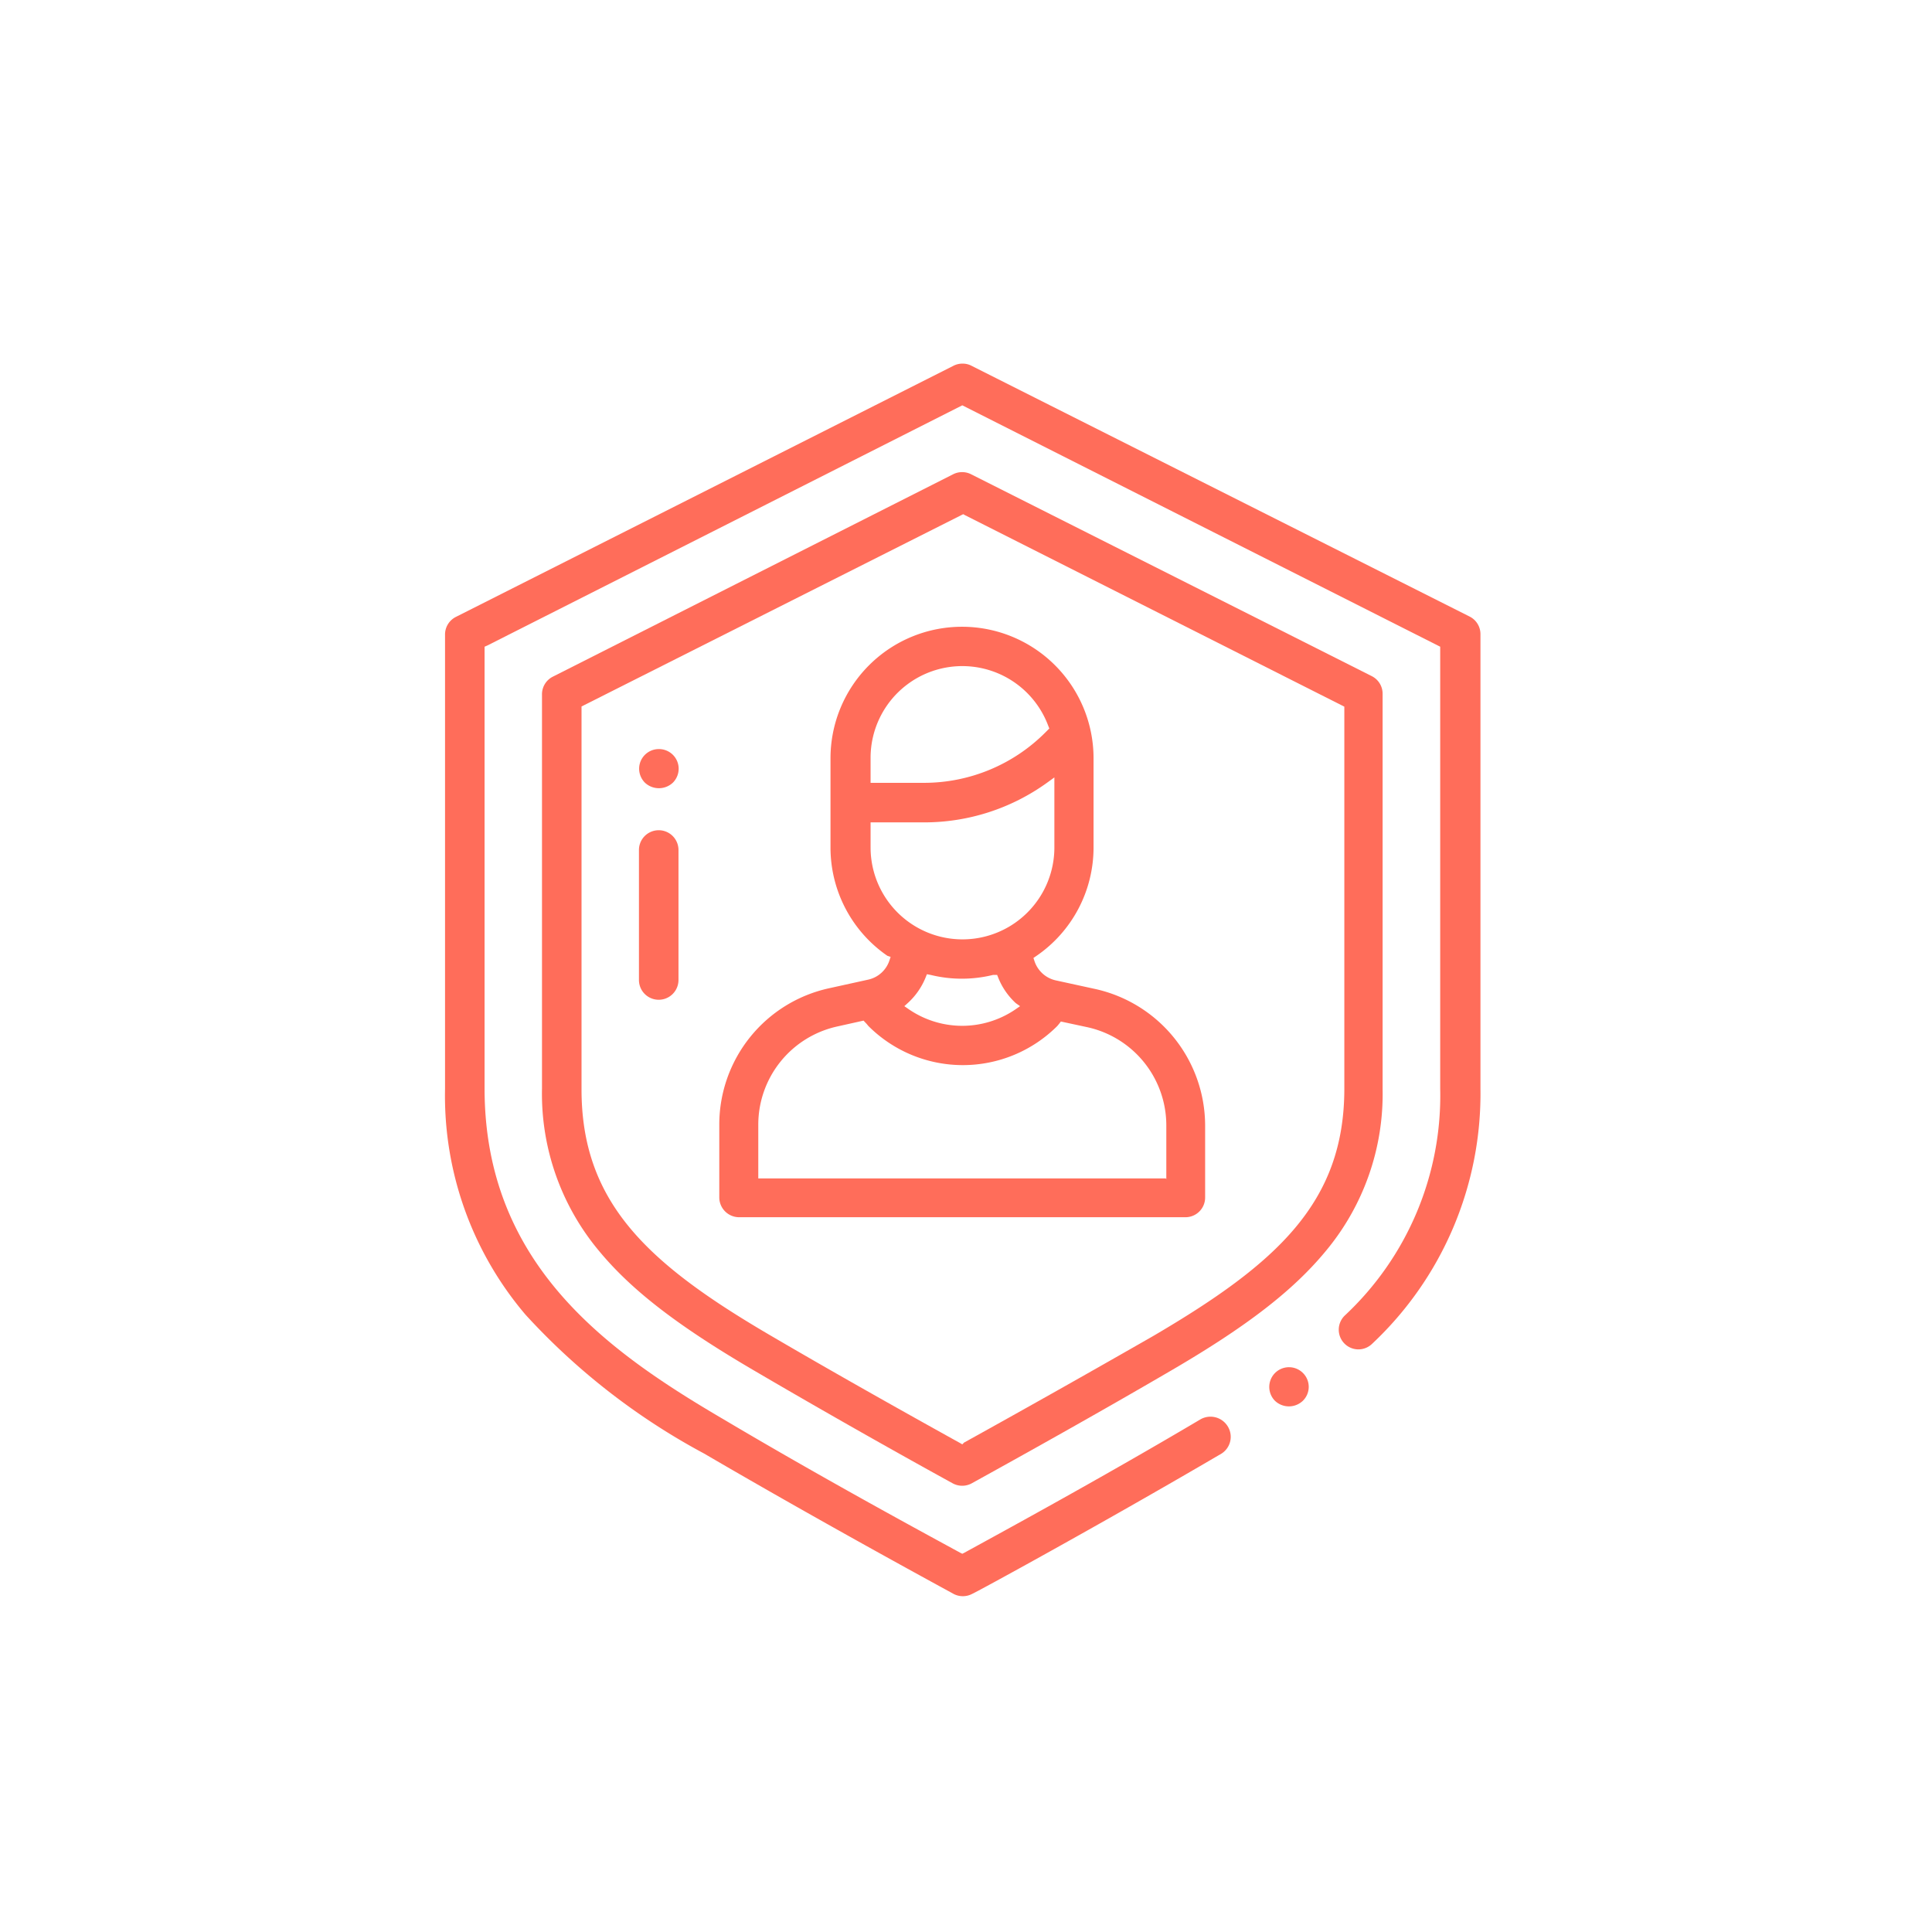 <svg id="Layer_1" data-name="Layer 1" xmlns="http://www.w3.org/2000/svg" viewBox="0 0 107.01 107.01" fill="#ff6d5a">
    <title>icon-support-account</title>
    <!--<path d="M53.5,107A53.5,53.5,0,1,1,107,53.5,53.57,53.57,0,0,1,53.5,107ZM53.5,2.5a51,51,0,1,0,51,51A51.06,51.06,0,0,0,53.5,2.5Z"/>-->
    <path d="M75.25,74.74A1.09,1.09,0,0,0,76,74.43,19,19,0,0,0,82,60.3V35.15a1.09,1.09,0,0,0-.6-1L53.83,20.27a1.06,1.06,0,0,0-.51-0.13,1.1,1.1,0,0,0-.53.13L25.25,34.17a1.09,1.09,0,0,0-.6,1V60.3A18.71,18.71,0,0,0,29.1,72.81,37.16,37.16,0,0,0,39,80.51c6.93,4.05,13.75,7.73,13.81,7.77a1.09,1.09,0,0,0,.52.13h0a1.09,1.09,0,0,0,.52-0.13c0.06,0,6.88-3.71,13.81-7.77A1.1,1.1,0,0,0,68,79a1.12,1.12,0,0,0-1.5-.39C60.78,82,55,85.13,53.42,86l-0.12.06L53.18,86c-1.63-.89-7.4-4-13.11-7.39-6.4-3.75-13.23-8.57-13.23-18.32V35.82L27,35.75,53.3,22.45,79.77,35.82V60.3a16.67,16.67,0,0,1-5.29,12.57A1.09,1.09,0,0,0,75.25,74.74Z"/>
    <path d="M73.41,69.32a13.58,13.58,0,0,0,3.17-9V38.45a1.09,1.09,0,0,0-.6-1L53.79,26.27a1.1,1.1,0,0,0-1,0L30.62,37.48a1.09,1.09,0,0,0-.6,1V60.3a13.57,13.57,0,0,0,3.17,9c1.79,2.16,4.33,4.12,8.49,6.56S50,80.64,52.77,82.16a1.1,1.1,0,0,0,1.05,0c2.77-1.53,6.94-3.85,11.1-6.28S71.62,71.48,73.41,69.32Zm-20,10.57L53.3,80l-0.12-.07c-3.79-2.1-7.29-4.08-10.4-5.9-6.86-4-10.57-7.38-10.57-13.69V39.13l0.14-.07,21-10.58,0.11,0.06,21,10.6V60.3c0,6.3-3.72,9.67-10.57,13.69C60.73,75.8,57.23,77.78,53.42,79.89Z"/>
    <path d="M66.75,62.32a7.76,7.76,0,0,0-6.08-7.54l-2.2-.48a1.61,1.61,0,0,1-1.17-1.06l-0.06-.18,0.16-.11a7.28,7.28,0,0,0,3.17-6V42A7.27,7.27,0,1,0,46,42v4.94a7.28,7.28,0,0,0,3.15,6L49.33,53l-0.06.18a1.6,1.6,0,0,1-1.18,1.08l-2.18.48a7.73,7.73,0,0,0-6.07,7.54v4.05a1.1,1.1,0,0,0,1.09,1.09H65.66a1.09,1.09,0,0,0,1.09-1.09v-4ZM48.22,42a5.08,5.08,0,0,1,9.84-1.8l0.06,0.15-0.21.21a9.49,9.49,0,0,1-6.76,2.8H48.22V42Zm0,4.94V45.55h2.93A11.63,11.63,0,0,0,58,43.35l0.4-.29v3.88A5.09,5.09,0,1,1,48.22,46.94Zm8.28,8.79-0.26.18a5.23,5.23,0,0,1-5.89,0l-0.26-.18,0.23-.21a3.88,3.88,0,0,0,.94-1.36l0.08-.2L51.55,54A7.25,7.25,0,0,0,55,54L55.23,54l0.08,0.2a3.85,3.85,0,0,0,.95,1.36Zm8.07,9.54H42v-3a5.57,5.57,0,0,1,4.35-5.41l1.48-.33L48,56.71l0.1,0.12a7.4,7.4,0,0,0,10.46,0l0.1-.12,0.1-.13,1.49,0.32a5.57,5.57,0,0,1,4.35,5.41v3Z"/><path d="M72.17,76.05a1.09,1.09,0,1,0-1.55,1.54,1.12,1.12,0,0,0,1.54,0A1.08,1.08,0,0,0,72.17,76.05Z"/>
    <path d="M36.49,41.49a1.09,1.09,0,0,0-1.09,1.09,1.1,1.1,0,0,0,.32.77,1.13,1.13,0,0,0,1.55,0,1.1,1.1,0,0,0,.32-0.77A1.09,1.09,0,0,0,36.49,41.49Z"/>
    <path d="M37.58,47.08a1.09,1.09,0,1,0-2.19,0v7.2a1.09,1.09,0,1,0,2.19,0v-7.2Z"/>
</svg>